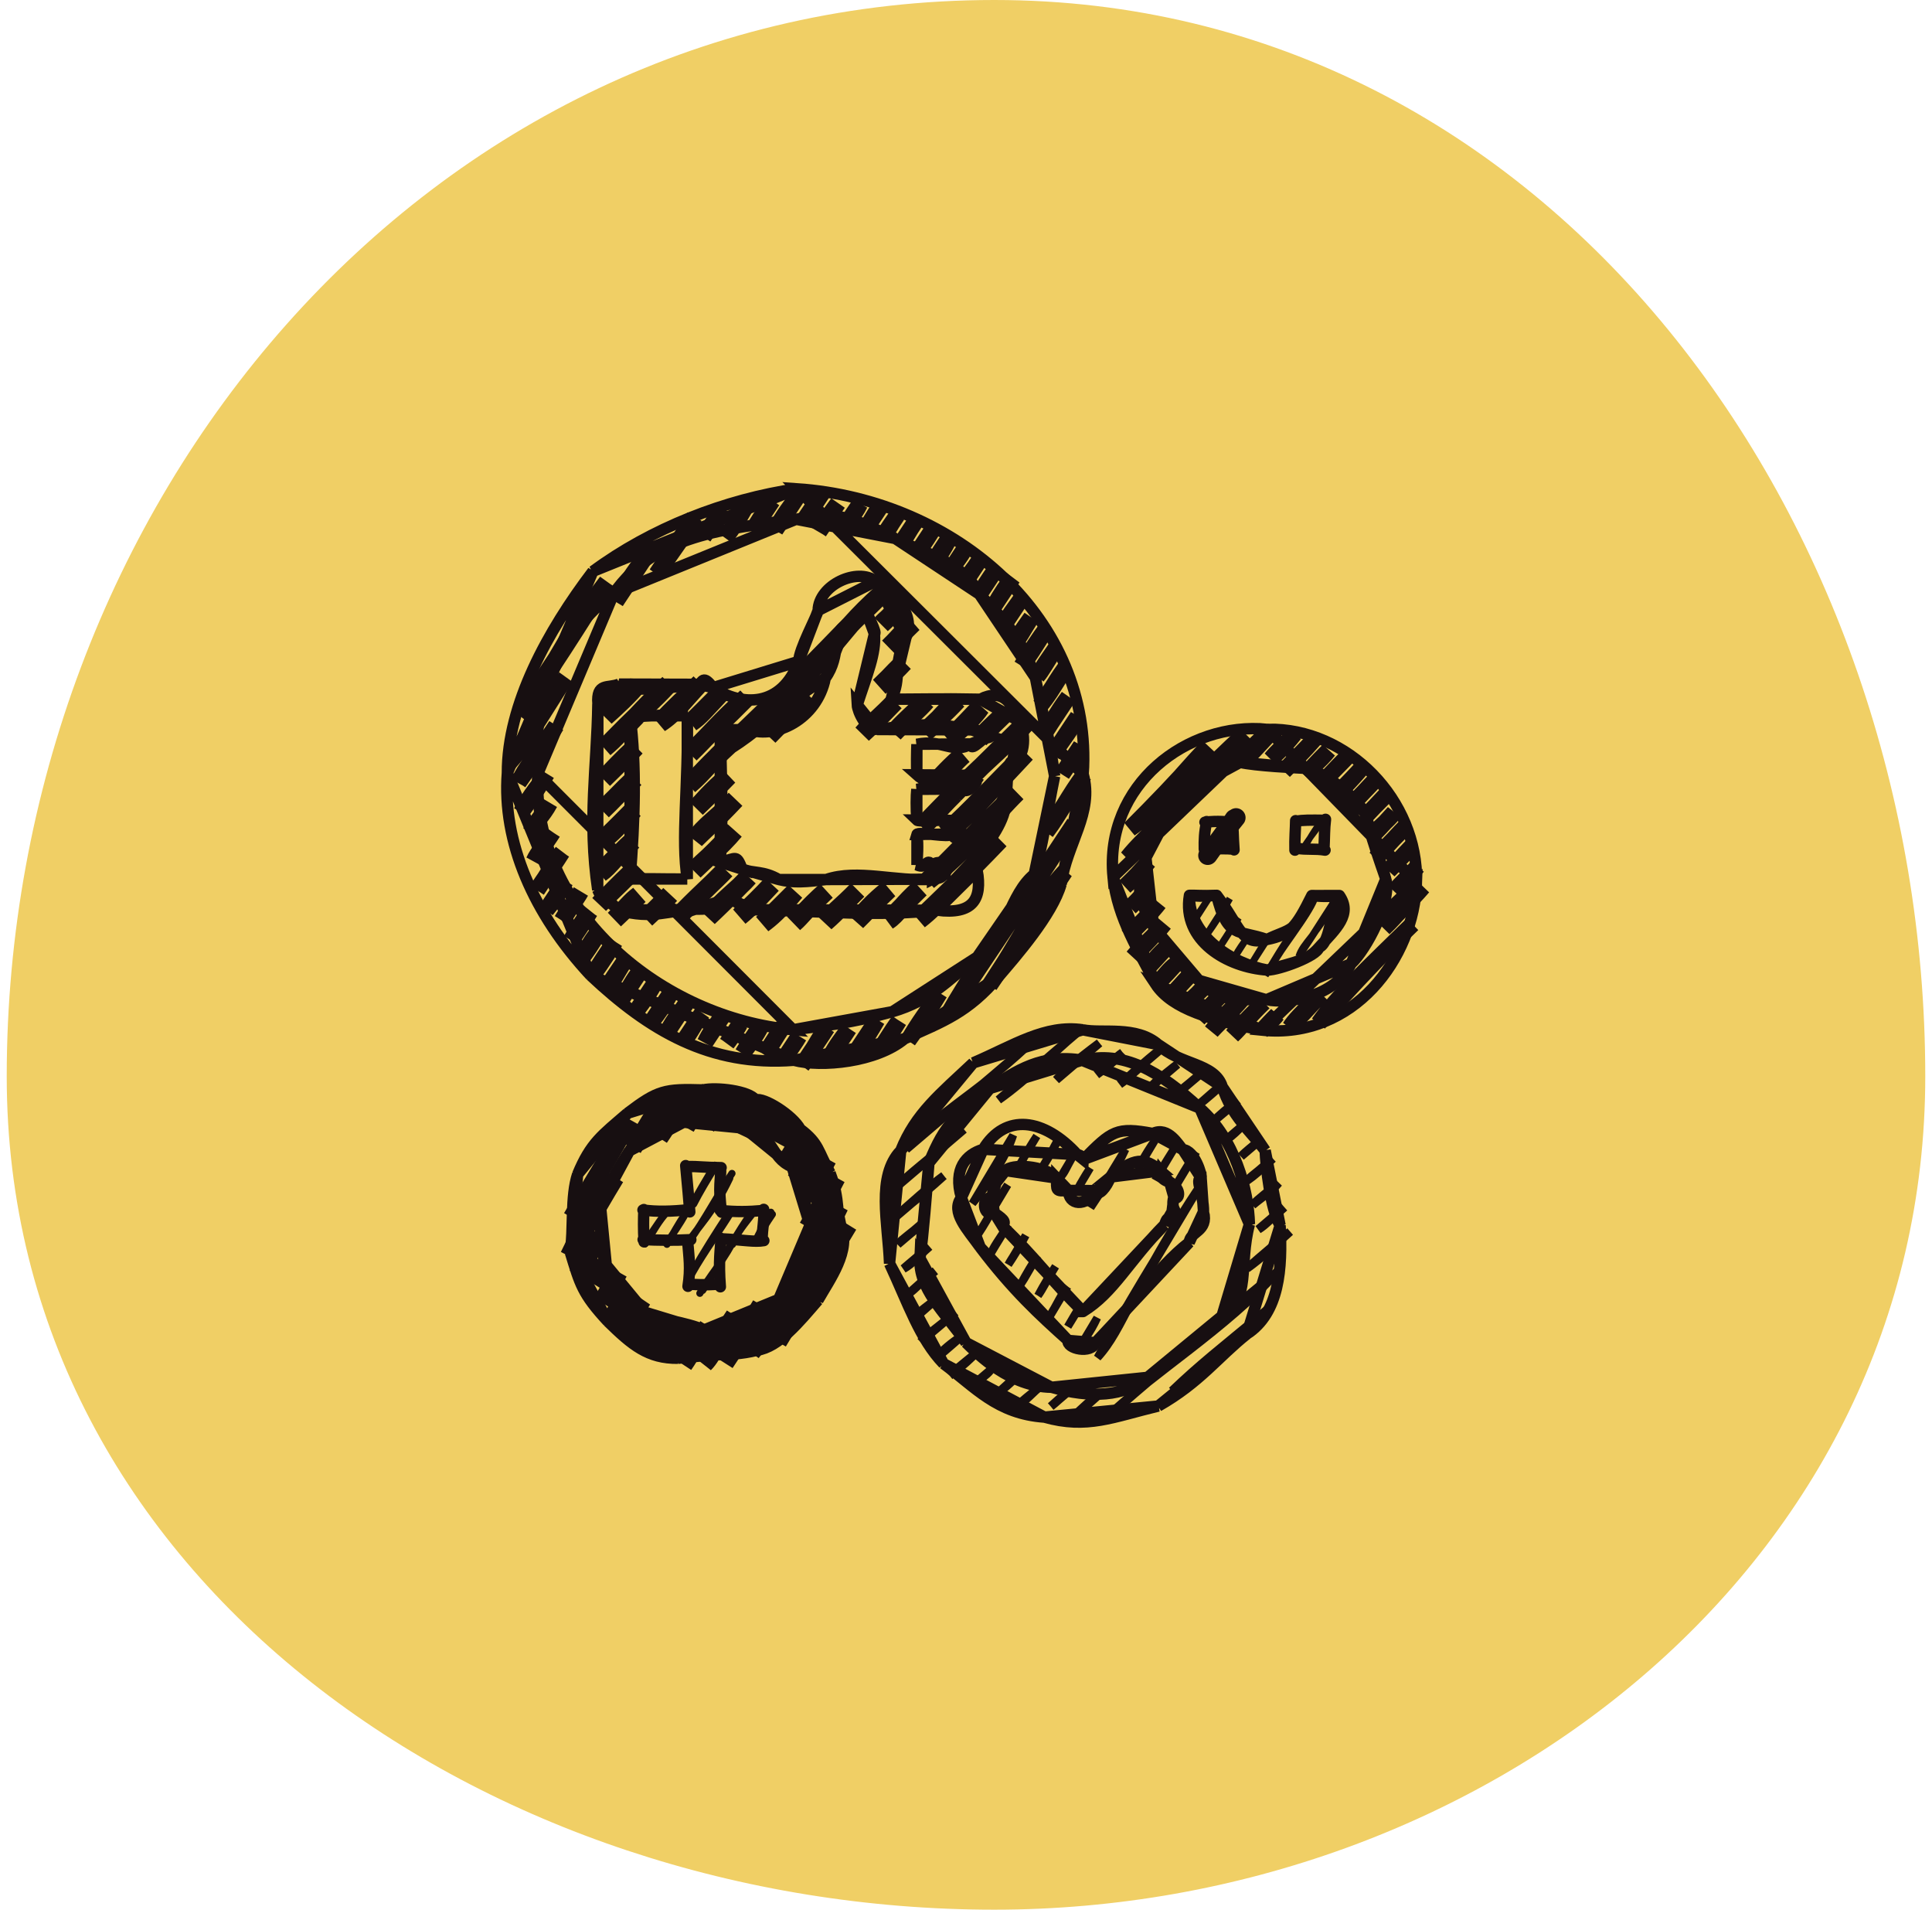 <svg width="170" height="168" viewBox="0 0 170 168" fill="none" xmlns="http://www.w3.org/2000/svg">
<g id="Group 18">
<path id="Vector" fill-rule="evenodd" clip-rule="evenodd" d="M87.489 0C136.387 0 169.407 45.796 169.407 94.694C169.407 137.624 130.419 168 87.489 168C43.091 168 0.592 139.091 0.592 94.694C0.592 44.502 37.298 0 87.489 0Z" fill="#F0CF65"/>
<g id="Group">
<g id="Group_2">
<path id="Vector_2" d="M45.647 62.852C48.178 59.954 49.288 56.422 53.375 51.178ZM45.647 62.852C47.599 60.228 49.261 57.736 53.375 51.178ZM44.81 67.095C46.705 65.017 47.855 62.058 49.778 59.591ZM44.81 67.095C46.418 65.064 47.709 62.822 49.778 59.591ZM54.194 52.92C54.974 51.515 55.677 50.406 56.954 48.751ZM54.194 52.92C55.023 51.436 56.03 50.114 56.954 48.751ZM45.63 68.837C46.229 67.508 47.186 66.517 48.942 63.834ZM45.63 68.837C46.772 67.24 47.698 65.829 48.942 63.834ZM57.774 50.493C59.324 48.332 60.348 46.951 61.086 45.49ZM57.774 50.493C58.9 48.958 60.041 47.266 61.086 45.49ZM45.897 71.413C46.576 69.964 47.731 68.734 48.105 68.078ZM45.897 71.413C46.522 70.541 47.055 69.796 48.105 68.078ZM61.905 47.232C62.557 46.239 63.081 45.602 63.561 44.73ZM61.905 47.232C62.478 46.378 63.026 45.614 63.561 44.73ZM46.717 73.155C47.079 72.299 47.743 71.831 48.373 70.653ZM46.717 73.155C47.067 72.561 47.451 72.036 48.373 70.653ZM63.829 47.306C64.421 46.552 65.127 45.449 65.485 44.804ZM63.829 47.306C64.239 46.723 64.724 45.983 65.485 44.804ZM46.984 75.73C47.324 74.962 47.975 74.302 48.64 73.229ZM46.984 75.73C47.299 75.248 47.646 74.589 48.64 73.229ZM66.304 46.546C66.691 45.915 66.942 45.456 67.961 44.045ZM66.304 46.546C66.776 45.851 67.272 45.069 67.961 44.045ZM47.252 78.306C48.06 77.128 48.942 75.572 49.46 74.971ZM47.252 78.306C47.777 77.417 48.375 76.688 49.46 74.971ZM68.228 46.62C68.807 45.476 69.64 44.441 70.436 43.285ZM68.228 46.62C68.79 45.555 69.518 44.595 70.436 43.285ZM48.071 80.048C48.583 79.427 49.148 78.716 49.727 77.546ZM48.071 80.048C48.653 79.3 49.067 78.443 49.727 77.546ZM70.704 45.86C71.377 44.938 71.815 44.147 72.36 43.359ZM70.704 45.86C71.127 45.121 71.692 44.417 72.36 43.359ZM49.443 80.956C49.996 80.015 50.728 79.142 51.099 78.454ZM49.443 80.956C49.903 80.384 50.355 79.608 51.099 78.454ZM72.075 46.768C72.49 45.955 72.893 45.41 73.731 44.267ZM72.075 46.768C72.664 45.935 73.106 45.19 73.731 44.267ZM50.262 82.698C50.793 81.737 51.476 80.658 51.918 80.196ZM50.262 82.698C50.761 82.075 51.243 81.291 51.918 80.196ZM73.999 46.843C74.485 45.959 75.182 45.316 75.655 44.341ZM73.999 46.843C74.409 46.251 74.84 45.515 75.655 44.341ZM51.082 84.439C51.705 83.393 52.151 82.476 52.738 81.938ZM51.082 84.439C51.585 83.776 52.05 83.106 52.738 81.938ZM75.922 46.917C76.492 46.139 77.056 44.955 77.578 44.415ZM75.922 46.917C76.324 46.295 76.77 45.574 77.578 44.415ZM51.901 86.181C52.346 85.494 53.129 84.485 54.109 82.846ZM51.901 86.181C52.675 84.947 53.49 83.656 54.109 82.846ZM77.846 46.991C78.182 46.639 78.331 46.177 78.95 45.323ZM77.846 46.991C78.121 46.487 78.419 46.103 78.95 45.323ZM53.273 87.089C53.876 86.465 54.336 85.525 54.929 84.588ZM53.273 87.089C53.737 86.333 54.234 85.605 54.929 84.588ZM79.217 47.899C79.744 47.318 79.929 46.742 80.873 45.397ZM79.217 47.899C79.679 47.188 80.208 46.449 80.873 45.397ZM54.644 87.997C55.269 87.105 55.793 86.002 56.3 85.496ZM54.644 87.997C55.254 87.088 55.821 86.188 56.3 85.496ZM80.589 48.807C81.253 47.92 81.974 46.783 82.245 46.305ZM80.589 48.807C81.066 48.101 81.466 47.469 82.245 46.305ZM56.016 88.905C56.69 88.023 57.161 87.294 57.672 86.404ZM56.016 88.905C56.586 88.048 57.128 87.221 57.672 86.404ZM81.96 49.715C82.542 49.114 82.974 48.441 83.616 47.213ZM81.96 49.715C82.533 48.827 83.093 47.903 83.616 47.213ZM57.387 89.813C57.911 89.155 58.348 88.57 59.043 87.312ZM57.387 89.813C57.921 88.983 58.543 88.115 59.043 87.312ZM83.332 50.623C83.8 49.759 84.387 49.258 84.988 48.121ZM83.332 50.623C83.79 50.018 84.176 49.374 84.988 48.121ZM58.759 90.721C59.266 89.662 60.066 88.809 60.415 88.219ZM58.759 90.721C59.142 90.027 59.668 89.354 60.415 88.219ZM84.703 51.531C85.22 50.485 85.951 49.745 86.359 49.029ZM84.703 51.531C85.292 50.656 85.745 49.889 86.359 49.029ZM60.13 91.629C60.756 90.888 61.211 89.907 61.786 89.127ZM60.13 91.629C60.781 90.765 61.313 89.75 61.786 89.127ZM86.075 52.439C86.774 51.395 87.251 50.656 87.731 49.937ZM86.075 52.439C86.501 51.771 86.869 51.081 87.731 49.937ZM62.054 91.703C62.417 90.88 63.009 90.14 63.71 89.202ZM62.054 91.703C62.508 90.879 63.004 90.225 63.71 89.202ZM87.446 53.347C88.063 52.25 88.718 51.294 89.102 50.845ZM87.446 53.347C87.824 52.762 88.274 52.083 89.102 50.845ZM63.977 91.777C64.396 91.113 64.909 90.48 65.081 90.11ZM63.977 91.777C64.411 91.245 64.747 90.591 65.081 90.11ZM88.266 55.088C88.722 54.177 89.331 53.439 89.922 52.587ZM88.266 55.088C88.713 54.454 88.995 53.888 89.922 52.587ZM65.349 92.685C65.837 91.998 66.52 91.196 67.005 90.184ZM65.349 92.685C65.802 91.938 66.254 91.171 67.005 90.184ZM89.085 56.83C89.697 56.156 89.963 55.529 90.741 54.329ZM89.085 56.83C89.46 56.142 89.931 55.459 90.741 54.329ZM67.272 92.759C67.785 92.159 68.223 91.291 68.929 90.258ZM67.272 92.759C67.717 92.13 68.036 91.546 68.929 90.258ZM89.905 58.572C90.53 57.492 91.519 56.022 92.113 55.237ZM89.905 58.572C90.507 57.811 90.992 57.019 92.113 55.237ZM69.196 92.833C69.57 92.265 70.013 91.672 70.3 91.166ZM69.196 92.833C69.571 92.281 69.947 91.754 70.3 91.166ZM91.276 59.48C91.77 58.642 92.324 57.849 92.932 56.978ZM91.276 59.48C91.668 59.032 91.976 58.412 92.932 56.978ZM70.568 93.741C71.47 92.585 72.031 91.258 72.776 90.406ZM70.568 93.741C71.397 92.451 72.295 91.164 72.776 90.406ZM91.544 62.056C92.276 61.166 92.491 60.478 93.752 58.72ZM91.544 62.056C92.114 61.373 92.538 60.74 93.752 58.72ZM73.043 92.982C73.582 91.935 74.148 91.27 74.699 90.48ZM73.043 92.982C73.43 92.343 74.001 91.559 74.699 90.48ZM91.811 64.631C92.615 63.381 93.402 62.222 94.019 61.296ZM91.811 64.631C92.473 63.723 92.921 62.786 94.019 61.296ZM74.967 93.056C75.554 92.171 76.033 91.724 77.175 89.72ZM74.967 93.056C75.737 91.998 76.291 91.049 77.175 89.72ZM92.631 66.373C93.556 65.067 94.384 63.962 94.839 63.038ZM92.631 66.373C93.432 65.14 94.136 64.119 94.839 63.038ZM77.442 92.296C77.802 91.727 78.229 91.231 79.098 89.795ZM77.442 92.296C77.925 91.596 78.384 90.813 79.098 89.795ZM93.45 68.115C93.918 67.358 94.474 66.82 95.107 65.613ZM93.45 68.115C93.989 67.29 94.535 66.515 95.107 65.613ZM79.918 91.536C80.818 89.949 81.733 88.794 82.678 87.367ZM79.918 91.536C80.95 90.119 81.792 88.851 82.678 87.367ZM92.062 73.192C92.914 71.893 94.082 70.248 95.374 68.189ZM92.062 73.192C93.217 71.682 94.111 69.858 95.374 68.189ZM83.497 89.109C86.808 83.387 89.759 79.909 94.538 72.432ZM83.497 89.109C87.092 83.716 91.451 77.28 94.538 72.432ZM87.077 86.682C89.453 83.229 91.398 79.082 93.701 76.676ZM87.077 86.682C89.449 82.985 91.925 79.219 93.701 76.676Z" stroke="#170F11" stroke-width="1.451" stroke-linecap="round"/>
<path id="Vector_3" d="M69.856 93.278C62.455 93.852 57.084 90.62 51.97 85.815ZM51.97 85.815C46.915 80.392 44.175 74.038 44.644 67.998ZM44.644 67.998C44.637 61.97 48.174 55.523 52.17 50.264ZM52.17 50.264C57.283 46.484 63.806 43.915 70.14 43ZM70.14 43C84.128 43.958 96.228 54.503 95.313 68.119ZM95.313 68.119C96.26 71.502 93.873 74.2 93.372 77.765ZM93.372 77.765C92.615 80.466 89.367 84.163 87.85 85.936ZM87.85 85.936C85.187 89.062 83.042 89.856 79.591 91.385ZM79.591 91.385C77.118 93.449 72.281 93.918 69.856 93.278ZM70.05 45.684C63.849 46.537 57.609 47.028 54.002 52.217ZM54.002 52.217C49.122 55.591 46.629 62.553 47.313 68.086ZM47.313 68.086C46.849 80.242 58.341 89.566 69.78 90.591ZM69.78 90.591C72.838 90.193 74.768 90.046 78.529 89.002ZM78.529 89.002C81.894 88.003 83.361 86.291 85.987 84.194ZM85.987 84.194C88.61 82.305 88.85 78.646 91.002 76.91ZM91.002 76.91C91.734 74.619 92.101 71.633 92.8 68.273ZM92.8 68.273C92.281 64.379 91.761 63.072 91.105 59.615ZM91.105 59.615C89.925 56.311 88.826 54.982 86.178 52.272ZM86.178 52.272C84.699 49.27 80.745 48.508 78.779 47.376ZM78.779 47.376C75.23 45.692 73.941 44.885 70.05 45.684Z" stroke="#170F11" stroke-linecap="round"/>
</g>
<g id="Group_3">
<path id="Vector_4" d="M79.742 101.104C82.284 97.959 85.441 96.63 90.394 92.019ZM79.742 101.104C82.769 98.435 86.035 95.763 90.394 92.019ZM78.731 104.542C80.236 103.068 81.41 102.243 84.818 99.35ZM78.731 104.542C80.026 103.395 81.16 102.447 84.818 99.35ZM87.861 96.755C90.413 94.97 93.142 92.173 94.709 90.914ZM87.861 96.755C89.811 95.219 91.298 93.736 94.709 90.914ZM78.481 107.33C80.034 105.923 81.934 104.234 83.046 103.437ZM78.481 107.33C79.532 106.302 80.605 105.652 83.046 103.437ZM92.937 95.001C93.744 94.145 94.352 93.542 96.741 91.756ZM92.937 95.001C94.341 93.618 95.949 92.456 96.741 91.756ZM78.991 109.47C79.564 108.853 80.115 108.563 81.274 107.523ZM78.991 109.47C79.466 108.995 80.032 108.645 81.274 107.523ZM96.491 94.544C97.211 94.018 98.093 93.347 98.773 92.598ZM96.491 94.544C97.375 93.858 98.105 93.056 98.773 92.598ZM79.502 111.609C80.253 111.204 80.829 110.482 81.784 109.662ZM79.502 111.609C80.169 111.02 80.912 110.434 81.784 109.662ZM98.523 95.386C99.421 94.766 99.905 94.173 102.327 92.142ZM98.523 95.386C99.534 94.582 100.456 93.578 102.327 92.142ZM80.012 113.749C80.575 113.366 80.882 112.879 82.295 111.802ZM80.012 113.749C80.617 113.231 81.319 112.544 82.295 111.802ZM101.316 95.579C101.739 95.083 102.326 94.621 103.599 93.632ZM101.316 95.579C101.981 95.023 102.468 94.472 103.599 93.632ZM80.523 115.888C80.97 115.275 81.616 114.937 82.805 113.942ZM80.523 115.888C81.038 115.519 81.519 115.008 82.805 113.942ZM103.348 96.421C103.682 96.045 104.212 95.693 105.631 94.474ZM103.348 96.421C104.2 95.656 105.177 94.888 105.631 94.474ZM81.033 118.028C81.506 117.407 82.443 116.889 84.077 115.432ZM81.033 118.028C81.927 117.26 82.703 116.639 84.077 115.432ZM105.38 97.262C106.182 96.637 107.116 95.805 107.663 95.316ZM105.38 97.262C106.152 96.614 106.868 95.935 107.663 95.316ZM82.305 119.519C82.941 118.777 83.791 118.099 84.587 117.572ZM82.305 119.519C83.211 118.796 84.059 118.021 84.587 117.572ZM106.652 98.753C107.39 98.005 108.085 97.451 108.934 96.806ZM106.652 98.753C107.521 98.034 108.326 97.348 108.934 96.806ZM83.576 121.009C84.187 120.385 84.646 120.061 85.858 119.062ZM83.576 121.009C84.151 120.596 84.682 120.191 85.858 119.062ZM107.923 100.244C108.486 99.899 108.776 99.526 109.445 98.946ZM107.923 100.244C108.255 99.973 108.636 99.653 109.445 98.946ZM85.608 121.851C86.139 121.404 86.822 120.961 87.13 120.553ZM85.608 121.851C86.074 121.499 86.558 121.104 87.13 120.553ZM109.194 101.734C109.684 101.252 110.274 100.793 110.716 100.436ZM109.194 101.734C109.636 101.325 110.042 100.964 110.716 100.436ZM86.879 123.342C87.743 122.708 88.658 121.682 89.162 121.395ZM86.879 123.342C87.627 122.675 88.419 122.134 89.162 121.395ZM109.705 103.874C110.431 103.372 110.847 102.983 111.988 101.927ZM109.705 103.874C110.39 103.207 111.254 102.65 111.988 101.927ZM89.672 123.534C90.328 123.195 90.736 122.591 91.955 121.588ZM89.672 123.534C90.557 122.712 91.498 122.077 91.955 121.588ZM110.215 106.013C110.912 105.404 111.942 104.773 112.498 104.067ZM110.215 106.013C110.78 105.404 111.528 104.898 112.498 104.067ZM92.466 123.727C92.855 123.364 93.353 122.924 93.987 122.429ZM92.466 123.727C92.923 123.375 93.307 122.976 93.987 122.429ZM110.726 108.153C111.372 107.767 111.933 107.092 113.009 106.206ZM110.726 108.153C111.232 107.736 111.691 107.414 113.009 106.206ZM94.498 124.569C95.252 123.858 96.122 123.021 96.78 122.622ZM94.498 124.569C95.105 124.149 95.589 123.659 96.78 122.622ZM109.715 111.59C111.046 110.651 112.4 109.345 113.519 108.346ZM109.715 111.59C111.101 110.37 112.648 109.081 113.519 108.346ZM97.291 124.762C101.32 120.881 107.845 116.943 112.508 111.783ZM97.291 124.762C101.491 121.28 106.007 116.964 112.508 111.783ZM103.127 122.359C105.557 120.034 107.286 118.697 111.497 115.22ZM103.127 122.359C104.905 120.815 107.176 118.959 111.497 115.22Z" stroke="#170F11" stroke-width="0.76" stroke-linecap="round"/>
<path id="Vector_5" d="M112.639 107.81C112.836 111.588 112.589 115.483 109.71 117.362ZM109.71 117.362C107.164 119.38 105.603 121.598 101.923 123.693ZM101.923 123.693C97.9 124.659 95.664 125.728 91.902 124.669ZM91.902 124.669C87.718 124.376 85.818 122.036 83.022 119.963ZM83.022 119.963C80.93 117.794 79.917 114.684 78.273 111.158ZM78.273 111.158C78.14 107.558 77.095 103.484 79.256 101.222ZM79.256 101.222C80.563 97.957 82.713 96.254 85.639 93.5ZM85.639 93.5C89.169 91.988 91.958 90.103 95.272 90.594ZM95.272 90.594C97.004 90.949 99.948 90.2 101.922 91.895ZM101.922 91.895C103.733 93.698 106.907 93.465 107.561 95.627ZM107.561 95.627C108.357 98.16 110.015 99.505 111.325 101.216ZM111.325 101.216C111.363 102.502 111.793 106.413 112.639 107.81ZM95.225 93.268C91.707 92.681 89.42 94.164 87.099 95.755ZM87.099 95.755C84.108 98.2 83.178 98.75 81.738 102.3ZM81.738 102.3C81.51 105.126 81.262 108.489 80.949 110.696ZM80.949 110.696C80.823 113.365 82.999 115.31 84.999 118.111ZM84.999 118.111C86.097 119.184 88.894 121.996 92.522 122.043ZM92.522 122.043C95.982 123.025 98.952 122.879 100.98 121.168ZM100.98 121.168C103.139 119.38 106.189 117.585 107.521 115.779ZM107.521 115.779C110.113 114.331 108.971 111.39 109.939 107.695ZM109.939 107.695C109.857 104.657 108.654 100.18 105.575 97.484ZM105.575 97.484C102.001 94.176 98.809 92.399 95.225 93.281ZM95.225 93.281C95.225 93.278 95.225 93.273 95.225 93.268Z" stroke="#170F11" stroke-linecap="round"/>
</g>
<g id="Group_4">
<path id="Vector_6" d="M101.966 72.54C100.847 73.704 99.967 74.86 99.214 75.443C100.01 74.434 101.077 73.464 101.966 72.54ZM101.966 72.54C103.978 69.934 106.154 67.674 109.534 64.558C105.485 69.034 103.829 70.681 101.966 72.54ZM99.437 72.899C101.426 71.55 102.754 69.34 106.317 65.642C103.333 68.955 101.633 70.704 99.437 72.899ZM98.99 77.987C99.677 77.397 100.456 76.472 101.054 75.81C100.572 76.441 99.748 77.246 98.99 77.987ZM109.31 67.102C110.072 66.286 110.788 65.353 112.062 64.199C110.431 65.966 109.947 66.474 109.31 67.102ZM99.455 79.806C99.941 79.332 100.547 78.77 100.831 78.354C100.395 78.834 99.976 79.349 99.455 79.806ZM111.839 66.743C112.292 66.356 112.869 65.86 113.903 64.566C113.03 65.544 112.387 66.077 111.839 66.743ZM99.231 82.35C99.921 81.592 100.595 81.057 101.983 79.447C101.407 80.203 100.338 81.305 99.231 82.35ZM112.991 67.835C113.744 67.091 114.684 66.144 115.743 64.932C114.759 66.007 113.787 66.914 112.991 67.835ZM99.696 84.168C100.597 83.064 101.684 82.266 102.448 81.265C101.823 81.951 100.83 83.074 99.696 84.168ZM114.832 68.202C115.354 67.497 116.113 67.035 116.896 66.025C115.66 67.246 115.277 67.713 114.832 68.202ZM100.848 85.26C101.406 84.675 101.803 84.04 102.912 83.083C101.77 84.264 101.32 84.863 100.848 85.26ZM115.984 69.295C116.574 68.615 117.362 67.738 118.736 66.392C117.668 67.512 116.787 68.333 115.984 69.295ZM102.001 86.353C102.452 85.841 102.984 85.158 103.377 84.901C102.869 85.455 102.47 85.909 102.001 86.353ZM117.824 69.661C118.275 69.276 118.82 68.737 119.888 67.484C119.331 68.108 118.612 68.851 117.824 69.661ZM103.153 87.445C103.78 86.82 104.56 85.839 105.217 85.268C104.517 85.934 103.819 86.749 103.153 87.445ZM118.977 70.754C119.565 70.105 120.422 69.265 121.041 68.577C120.461 69.168 119.732 69.982 118.977 70.754ZM104.305 88.538C104.849 87.764 105.637 87.292 106.369 86.361C105.412 87.354 104.908 87.902 104.305 88.538ZM120.129 71.847C120.854 71.011 121.496 70.496 122.193 69.669C121.66 70.206 120.912 71.026 120.129 71.847ZM105.458 89.631C106.316 88.712 106.985 87.997 107.522 87.453C106.933 88.014 106.198 88.814 105.458 89.631ZM120.594 73.665C121.23 72.811 122.171 72.203 122.658 71.488C121.63 72.612 121.1 73.214 120.594 73.665ZM106.61 90.723C107.348 89.726 108.387 88.665 109.362 87.82C108.197 89.187 107.375 89.884 106.61 90.723ZM121.058 75.483C121.945 74.441 122.641 73.853 123.81 72.58C123.073 73.284 122.126 74.395 121.058 75.483ZM108.451 91.09C109.342 90.01 110.556 88.817 111.203 88.187C109.665 89.692 109.149 90.446 108.451 91.09ZM122.211 76.576C122.601 76.083 123.251 75.565 124.275 74.399C123.239 75.466 122.751 76.067 122.211 76.576ZM110.979 90.731C111.542 90.123 112.093 89.644 112.355 89.28C111.926 89.698 111.426 90.248 110.979 90.731ZM122.675 78.394C123.336 77.72 123.797 77.304 124.739 76.217C123.988 77.064 123.347 77.636 122.675 78.394ZM113.508 90.372C113.869 89.812 114.435 89.174 116.26 87.469C114.998 88.839 114.233 89.645 113.508 90.372ZM121.764 81.664C123.065 80.27 124.225 79.18 125.204 78.035C123.98 79.164 123.033 80.439 121.764 81.664ZM116.036 90.013C117.694 87.626 120.469 85.047 124.292 81.305C122.55 82.963 119.008 86.618 116.036 90.013Z" stroke="#170F11" stroke-width="1.442" stroke-linecap="round"/>
<path id="Vector_7" d="M124.642 77.625C124.448 84.313 119.072 91.447 111.059 90.63ZM111.059 90.63C106.628 89.758 103.152 88.798 101.686 86.587ZM101.686 86.587C100.221 83.636 98.355 80.869 97.939 77.159ZM97.939 77.159C97.159 69.076 104.449 63.451 111.522 64.156ZM111.522 64.156C118.585 63.999 124.796 70.375 124.642 77.625ZM121.936 77.327C121.458 75.937 120.569 73.447 120.097 71.468ZM120.097 71.468C119.255 70.246 117.658 68.719 115.282 67.614ZM115.282 67.614C114.034 67.556 110.393 67.374 109.119 67.067ZM109.119 67.067C107.564 66.623 105.165 68.061 103.69 70.012ZM103.69 70.012C102.291 71.296 101.465 72.4 100.831 75.454ZM100.831 75.454C99.982 78.355 100.042 78.877 101.509 81.553ZM101.509 81.553C102.591 82.76 103.861 85.164 105.494 86.247ZM105.494 86.247C107.412 88.325 109.028 87.869 111.439 87.95ZM111.439 87.95C113.353 88.335 117.425 87.746 118.89 84.778ZM118.89 84.778C120.192 83.597 122.489 79.287 121.939 77.327ZM121.939 77.327C121.938 77.327 121.938 77.327 121.936 77.327Z" stroke="#170F11" stroke-linecap="round"/>
</g>
<g id="Group_5">
<path id="Vector_8" d="M50.293 107.103C52.581 103.673 54.017 101.066 55.452 98.536ZM50.293 107.103C52.136 103.939 54.34 100.664 55.452 98.536ZM50.046 110.456C51.001 108.402 52.248 106.657 54.173 103.603ZM50.046 110.456C51.188 108.892 52.102 107.002 54.173 103.603ZM55.721 101.033C56.629 99.396 57.749 97.643 58.3 96.749ZM55.721 101.033C56.523 99.72 57.253 98.591 58.3 96.749ZM50.83 112.095C51.256 111.118 51.869 110.364 52.894 108.669ZM50.83 112.095C51.504 110.751 52.388 109.548 52.894 108.669ZM58.052 100.102C58.871 98.926 59.465 97.8 60.632 95.819ZM58.052 100.102C58.922 98.831 59.469 97.731 60.632 95.819ZM52.13 112.878C52.429 112.413 52.609 111.916 53.162 111.165ZM52.13 112.878C52.554 112.185 52.93 111.576 53.162 111.165ZM60.384 99.172C61.097 97.823 61.99 96.568 62.448 95.745ZM60.384 99.172C61.021 97.946 61.838 96.828 62.448 95.745ZM52.914 114.518C53.561 113.608 53.798 112.899 54.462 111.948ZM52.914 114.518C53.317 113.881 53.781 113.244 54.462 111.948ZM62.2 99.098C62.709 98.413 63.276 97.415 63.748 96.528ZM62.2 99.098C62.789 98.194 63.333 97.388 63.748 96.528ZM53.698 116.157C54.182 115.571 54.328 115.07 55.246 113.587ZM53.698 116.157C54.157 115.27 54.756 114.427 55.246 113.587ZM64.016 99.024C64.469 97.904 65.339 96.924 65.564 96.454ZM64.016 99.024C64.638 98.132 65.163 97.112 65.564 96.454ZM54.998 116.94C55.547 116.149 55.671 115.514 56.546 114.37ZM54.998 116.94C55.457 116.154 55.798 115.491 56.546 114.37ZM65.316 99.807C65.622 98.952 66.165 98.336 66.864 97.237ZM65.316 99.807C65.809 99.041 66.144 98.384 66.864 97.237ZM56.298 117.723C56.442 117.33 56.743 117.027 57.33 116.01ZM56.298 117.723C56.619 117.206 56.92 116.801 57.33 116.01ZM66.616 100.59C67.1 99.863 67.452 99.244 68.164 98.02ZM66.616 100.59C67.144 99.659 67.742 98.789 68.164 98.02ZM57.598 118.506C58.075 118.01 58.31 117.241 59.146 115.936ZM57.598 118.506C57.875 117.988 58.223 117.325 59.146 115.936ZM68.432 100.516C68.706 99.982 69.051 99.296 69.464 98.803ZM68.432 100.516C68.681 99.988 69.047 99.515 69.464 98.803ZM58.899 119.289C59.355 118.335 60.134 117.39 60.446 116.719ZM58.899 119.289C59.333 118.741 59.628 118.121 60.446 116.719ZM69.216 102.156C69.449 101.515 69.97 100.911 70.764 99.586ZM69.216 102.156C69.519 101.579 70.016 100.982 70.764 99.586ZM60.199 120.072C61.038 118.828 61.726 117.646 62.262 116.645ZM60.199 120.072C60.875 119.131 61.36 118.008 62.262 116.645ZM70 103.795C70.413 103.282 70.661 102.616 71.548 101.225ZM70 103.795C70.43 103.041 70.934 102.294 71.548 101.225ZM62.014 119.998C62.87 119.153 63.197 117.783 64.594 115.715ZM62.014 119.998C62.732 118.675 63.641 117.549 64.594 115.715ZM70.784 105.435C71.421 104.376 72.235 103.22 72.848 102.008ZM70.784 105.435C71.493 104.075 72.29 102.954 72.848 102.008ZM63.83 119.924C65.145 117.977 66.011 116.362 66.926 114.784ZM63.83 119.924C64.711 118.46 65.663 116.908 66.926 114.784ZM71.053 107.931C71.656 106.843 72.286 106.33 73.632 103.648ZM71.053 107.931C71.954 106.333 73.111 104.651 73.632 103.648ZM66.162 118.994C68.801 115.736 70.713 112.774 73.9 106.144ZM66.162 118.994C68.112 116.154 69.624 113.294 73.9 106.144ZM68.494 118.063C69.975 115.357 71.61 112.622 74.685 107.784ZM68.494 118.063C70.64 114.215 72.849 110.849 74.685 107.784Z" stroke="#170F11" stroke-width="1.526" stroke-linecap="round"/>
<path id="Vector_9" d="M73.975 107.78C74.936 110 73.01 112.544 71.966 114.394ZM71.966 114.394C70.341 116.275 68.537 118.513 66.591 118.79ZM66.591 118.79C63.993 119.463 61.34 118.947 59.661 119.492ZM59.661 119.492C57.029 119.519 55.617 118.328 53.504 116.262ZM53.504 116.262C51.218 113.803 51.038 112.95 50.187 110.188ZM50.187 110.188C50.484 108.147 50.184 105.231 50.827 103.309ZM50.827 103.309C51.983 100.526 52.962 99.882 55.209 97.939ZM55.209 97.939C57.897 95.899 58.495 95.783 61.858 95.882ZM61.858 95.882C63.06 95.616 65.921 95.967 66.484 96.761ZM66.484 96.761C67.168 96.494 69.749 98.097 70.413 99.333ZM70.413 99.333C72.096 100.603 71.942 101.224 73.044 103.204ZM73.044 103.204C73.954 105.602 73.585 107.063 73.975 107.78ZM71.266 107.78C70.6 105.219 70.826 104.037 69.698 102.654ZM69.698 102.654C67.688 101.831 68.144 99.699 65.523 99.254ZM65.523 99.254C64.481 97.917 61.361 98.185 60.148 98.725ZM60.148 98.725C58.813 98.413 56.109 100.044 55.38 101.245ZM55.38 101.245C54.95 101.977 53.711 103.735 52.828 105.965ZM52.828 105.965C52.764 107.339 52.761 110.194 53.347 111.297ZM53.347 111.297C53.608 112.423 55.895 114.439 56.767 115.445ZM56.767 115.445C57.48 116.007 60.511 116.316 61.932 117.012ZM61.932 117.012C64.828 116.38 66.981 116.383 68.516 114.312ZM68.516 114.312C70.034 112.282 71.102 110.674 71.272 107.797ZM71.272 107.797C71.272 107.794 71.27 107.79 71.266 107.78Z" stroke="#170F11" stroke-linecap="round"/>
</g>
<g id="Group_6">
<path id="Vector_10" d="M56.018 62.979C54.797 64.22 54.162 64.974 53.179 65.796C53.944 65.079 54.705 64.23 56.018 62.979ZM56.018 62.979C56.748 62.205 57.173 61.734 58.857 60.161C57.27 61.874 56.639 62.317 56.018 62.979ZM64.183 65.526C62.77 66.701 61.925 67.974 60.634 69.049C61.554 68.17 62.439 67.112 64.183 65.526ZM64.183 65.526C68.065 63.054 71.045 59.497 74.829 54.96M64.183 65.526C68.285 61.71 72.817 57.043 74.829 54.96M74.829 54.96C75.664 54.029 76.422 53.257 77.668 52.142C76.469 53.451 75.564 54.162 74.829 54.96ZM83.973 69.85C82.285 71.529 81.92 72.157 81.134 72.668C82.196 71.665 83.033 70.672 83.973 69.85ZM83.973 69.85C85.776 67.767 87.992 66.137 90.361 63.51C87.022 66.771 85.491 68.281 83.973 69.85ZM53.267 63.046C54.247 62.176 55.419 61.068 56.107 60.228C54.963 61.496 54.017 62.179 53.267 63.046ZM53.091 68.547C53.939 67.715 54.56 66.955 55.93 65.729C55.36 66.353 54.233 67.416 53.091 68.547ZM58.06 63.615C59.345 62.798 60.137 61.654 61.608 60.093C60.377 61.303 59.218 62.329 58.06 63.615ZM53.003 71.297C54.049 70.221 54.997 69.345 55.842 68.479C54.618 69.622 53.819 70.529 53.003 71.297ZM60.81 63.548C61.578 63.046 62.017 62.45 63.65 60.73C61.965 62.406 61.398 63.024 60.81 63.548ZM52.915 74.047C53.699 73.446 54.463 72.677 55.754 71.229C54.208 72.808 53.558 73.419 52.915 74.047ZM60.722 66.298C62.063 65.023 63.516 63.28 65.691 61.367C63.953 63.127 62.364 64.597 60.722 66.298ZM52.827 76.798C53.701 76.187 54.122 75.347 55.666 73.98C54.859 74.765 53.867 75.696 52.827 76.798ZM52.739 79.548C53.644 78.648 54.322 77.921 55.578 76.73C53.963 78.37 53.324 78.886 52.739 79.548ZM61.256 71.095C61.867 70.459 62.466 69.671 64.095 68.277C62.95 69.474 62.123 70.237 61.256 71.095ZM67.644 64.755C68.401 63.899 69.522 63.022 71.192 61.232C69.311 62.974 68.43 63.969 67.644 64.755ZM77.58 54.892C77.917 54.497 78.296 54.279 79 53.483C78.307 54.157 77.954 54.572 77.58 54.892ZM54.07 80.889C54.995 79.969 55.529 79.256 56.199 78.776C55.671 79.34 54.836 80.175 54.07 80.889ZM61.168 73.845C61.859 72.735 63.178 71.896 64.717 70.323C62.934 72.225 61.918 73.09 61.168 73.845ZM78.202 56.938C79.074 56.111 79.549 55.433 80.331 54.825C79.67 55.468 78.914 56.224 78.202 56.938ZM56.821 80.822C57.718 79.977 58.319 79.334 58.95 78.709C58.402 79.344 57.648 80.046 56.821 80.822ZM61.08 76.595C61.924 75.68 63.319 74.643 64.628 73.073C63.558 74.201 62.439 75.332 61.08 76.595ZM77.404 60.393C78.322 59.479 78.894 58.975 79.533 58.28C78.333 59.403 77.906 59.987 77.404 60.393ZM59.572 80.754C61.079 79.106 62.956 77.484 63.831 76.528C62.718 77.66 61.004 79.287 59.572 80.754ZM75.896 64.552C77.14 63.425 78.145 62.328 78.735 61.734C77.597 62.932 76.71 63.62 75.896 64.552ZM62.323 80.687C63.564 79.167 64.921 78.248 65.872 77.165C63.727 79.369 63.162 79.895 62.323 80.687ZM78.647 64.485C79.326 63.656 80.287 62.847 81.486 61.667C80.885 62.391 79.666 63.413 78.647 64.485ZM65.074 80.62C66.089 79.798 66.835 78.94 67.913 77.802C67.08 78.707 66.043 79.718 65.074 80.62ZM81.398 64.417C82.229 63.788 82.73 62.931 84.237 61.599C83.134 62.804 82.153 63.58 81.398 64.417ZM67.115 81.257C67.769 80.775 68.504 80.166 69.954 78.439C69.163 79.239 68.192 80.187 67.115 81.257ZM83.439 65.054C84.618 64.158 85.76 63.013 86.278 62.236C85.671 62.756 84.668 63.977 83.439 65.054ZM69.866 81.189C70.492 80.662 70.885 79.99 72.705 78.371C71.094 79.897 70.416 80.575 69.866 81.189ZM81.932 69.213C83.16 68.052 84.225 66.864 84.771 66.396C83.637 67.358 82.859 68.234 81.932 69.213ZM86.19 64.987C86.567 64.521 87.309 63.822 88.32 62.873C87.881 63.299 87.044 64.101 86.19 64.987ZM72.617 81.122C73.247 80.288 73.989 79.808 75.456 78.304C74.693 79.054 73.739 80.149 72.617 81.122ZM75.368 81.054C76.318 79.818 77.572 78.704 78.207 78.236C76.575 79.79 75.998 80.436 75.368 81.054ZM83.175 73.305C85.177 71.859 86.429 70.337 90.273 66.261C87.587 68.908 85.543 71.168 83.175 73.305ZM78.119 80.987C78.896 80.504 79.447 79.471 80.958 78.169C79.501 79.58 78.804 80.383 78.119 80.987ZM81.667 77.464C85.057 74.803 87.402 71.752 89.475 69.716C84.748 74.31 83.321 75.848 81.667 77.464ZM80.87 80.919C82.862 79.385 84.256 77.374 87.967 73.875C84.789 77.202 82.57 79.284 80.87 80.919Z" stroke="#170F11" stroke-width="1.661" stroke-linecap="round"/>
<path id="Vector_11" d="M64.049 79.059C62.979 80.291 61.194 79.885 61.086 80.017ZM61.086 80.017C58.959 80.038 57.429 80.935 54.419 80.064ZM54.419 80.064C53.454 79.071 52.955 79.187 52.593 78.273ZM52.593 78.273C51.684 72.081 52.526 67.455 52.606 61.922ZM52.606 61.922C52.485 60.005 53.477 60.595 54.476 60.18ZM54.476 60.18C56.139 61.036 58.982 60.434 61.476 60.2ZM61.476 60.2C61.816 60.045 61.842 59.291 62.733 60.494ZM62.733 60.494C65.261 62.16 68.762 62.268 70.283 58.181ZM70.283 58.181C70.288 57.138 71.893 54.2 71.986 53.709ZM71.986 53.709C72.04 51.454 75.442 49.904 77.063 51.134ZM77.063 51.134C78.439 52.159 80.65 53.81 79.706 56.132ZM79.706 56.132C78.514 58.406 79.393 59.681 78.42 61.512ZM78.42 61.512C80.984 61.505 83.332 61.448 86.243 61.512ZM86.243 61.512C88.204 60.532 89.046 61.815 89.643 63.419ZM89.643 63.419C90.233 64.312 90.317 66.608 89.1 67.111ZM89.1 67.111C88.949 66.687 88.69 67.514 88.646 68.433ZM88.646 68.433C87.86 68.356 88.08 69.871 88.59 69.425ZM88.59 69.425C88.671 71.849 87.729 72.976 86.19 75.328ZM86.19 75.328C85.227 75.076 86.186 75.609 85.986 76.567ZM85.986 76.567C86.436 79.099 85.631 80.484 82.44 80.077ZM82.44 80.077C77.412 80.648 72.332 80.166 66.44 80.037ZM66.44 80.037C64.605 80.626 65.539 78.93 64.049 79.059ZM80.68 65.475C82.928 65.003 83.916 66.388 85.433 65.442ZM85.433 65.442C85.407 66.363 86.77 64.423 87.2 64.781ZM87.2 64.781C86.518 65.279 86.391 64.013 85.503 64.212ZM85.503 64.212C82.053 63.434 79.713 63.843 77.17 64.18ZM77.17 64.18C76.213 64.244 75.463 62.608 75.43 62.008ZM75.43 62.008C76.274 59.39 77.105 57.469 76.94 55.765ZM76.94 55.765C77.218 55.73 76.291 54.018 76.2 53.749ZM76.2 53.749C76.433 53.424 75.338 54.705 74.423 55.044ZM74.423 55.044C73.183 55.532 74.059 57.672 72.623 59.651ZM72.623 59.651C71.875 63.337 68.191 64.994 65.956 64.193ZM65.956 64.193C65.591 64.957 65.013 64.972 63.379 64.193ZM63.379 64.193C63.477 68.663 63.635 71.713 63.379 75.846ZM63.379 75.846C64.865 75.505 64.767 75.144 65.316 76.465ZM65.316 76.465C66.325 76.852 67.156 76.579 68.53 77.377ZM68.53 77.377C69.804 77.702 71.054 77.573 72.693 77.377ZM72.693 77.377C75.466 76.42 78.85 77.597 82.026 77.347ZM82.026 77.347C82.012 76.935 82.581 77.729 83.196 76.755ZM83.196 76.755C83.306 75.89 82.489 75.65 82.06 76.121ZM82.06 76.121C81.447 75.353 81.627 76.529 80.686 76.094ZM80.686 76.094C80.714 75.329 80.814 74.42 80.686 73.407ZM80.686 73.407C80.769 73.118 83.64 73.758 83.686 73.378ZM83.686 73.378C84.16 74.037 84.739 73.956 84.51 72.783ZM84.51 72.783C83.281 72.153 84.192 73.104 83.7 72.174ZM83.7 72.174C82.138 72.111 80.855 72.323 80.673 72.145ZM80.673 72.145C80.595 71.086 80.609 70.002 80.673 69.441ZM80.673 69.441C82.925 69.04 83.029 69.032 84.713 69.412ZM84.713 69.412C85.121 70.003 86.187 68.54 85.843 68.784ZM85.843 68.784C85.59 69.17 86.044 68.108 84.673 68.192ZM84.673 68.192C82.955 68.837 81.767 69.148 80.673 68.162ZM80.673 68.162C80.632 67.254 80.65 66.213 80.68 65.475ZM60.476 77.327C59.894 73.776 60.601 69.109 60.476 62.973ZM60.476 62.973C58.613 62.713 57.057 63.136 55.443 62.973ZM55.443 62.973C56.005 67.388 55.857 72.026 55.443 77.327ZM55.443 77.327C56.814 77.272 58.01 77.335 60.476 77.327Z" stroke="#170F11" stroke-linecap="round"/>
</g>
<g id="Group_7">
<path id="Vector_12" d="M85.562 105.874C87.32 103.774 88.641 101.47 89.151 99.865ZM85.562 105.874C86.493 104.488 87.109 103.228 89.151 99.865ZM86.102 108.526C87.115 107.009 87.665 105.694 88.665 104.234ZM86.102 108.526C86.716 107.475 87.451 106.243 88.665 104.234ZM89.691 102.516C90.129 101.906 90.266 101.374 91.23 99.941ZM89.691 102.516C90.23 101.623 90.642 100.823 91.23 99.941ZM87.154 110.32C87.553 109.4 88.263 108.572 88.692 107.744ZM87.154 110.32C87.528 109.639 88.013 108.969 88.692 107.744ZM91.769 102.593C92.457 101.692 92.791 100.572 93.308 100.017ZM91.769 102.593C92.341 101.604 92.892 100.658 93.308 100.017ZM88.719 111.254C89.144 110.633 89.647 109.821 90.257 108.679ZM88.719 111.254C89.084 110.565 89.558 110.012 90.257 108.679ZM93.335 103.527C93.68 103.187 93.838 102.706 94.359 101.81ZM93.335 103.527C93.745 102.908 94.061 102.271 94.359 101.81ZM89.772 113.048C90.242 112.356 90.609 111.629 91.311 110.472ZM89.772 113.048C90.294 112.055 90.906 111.042 91.311 110.472ZM94.9 104.462C95.096 104.049 95.445 103.565 95.924 102.745ZM94.9 104.462C95.108 104.095 95.341 103.637 95.924 102.745ZM91.338 113.982C91.825 113.047 92.514 111.942 92.876 111.407ZM91.338 113.982C91.781 113.375 92.1 112.647 92.876 111.407ZM95.951 106.256C97.216 104.325 98.156 103.012 99.028 101.104ZM95.951 106.256C96.686 105.013 97.397 103.758 99.028 101.104ZM92.389 115.776C92.912 114.87 93.493 113.657 93.927 113.2ZM92.389 115.776C92.802 114.913 93.383 114.243 93.927 113.2ZM100.081 102.898C100.35 102.44 100.6 101.787 101.618 100.322ZM100.081 102.898C100.437 102.178 100.869 101.444 101.618 100.322ZM93.954 116.711C94.352 116.016 94.727 115.39 94.981 114.993ZM93.954 116.711C94.269 116.189 94.636 115.623 94.981 114.993ZM101.646 103.832C102.295 102.594 102.959 101.698 103.697 100.398ZM101.646 103.832C102.352 102.482 103.26 101.227 103.697 100.398ZM95.007 118.504C95.293 117.949 95.924 117.3 96.546 115.928ZM95.007 118.504C95.419 117.805 95.897 117.093 96.546 115.928ZM103.212 104.767C103.739 103.749 104.55 102.435 105.263 101.333ZM103.212 104.767C103.602 104.086 104.106 103.299 105.263 101.333ZM96.573 119.439C98.942 116.865 99.59 113.263 105.802 103.985ZM96.573 119.439C99.144 114.761 101.492 110.901 105.802 103.985Z" stroke="#170F11" stroke-width="0.701" stroke-linecap="round"/>
<path id="Vector_13" d="M95.33 102.006C97.848 99.463 98.238 99.12 101.446 99.713ZM101.446 99.713C102.811 99.061 103.705 100.762 104.076 101.136ZM104.076 101.136C105.126 101.196 105.771 103.358 105.693 103.637ZM105.693 103.637C105.113 103.723 105.917 105.033 105.899 106.6ZM105.899 106.6C106.345 108.356 104.702 108.308 104.643 109.297ZM104.643 109.297C101.661 111.607 99.661 115.027 96.39 118.119ZM96.39 118.119C96.047 119.127 93.821 118.661 93.98 117.917ZM93.98 117.917C91.456 115.667 89.06 113.443 86.253 109.73ZM86.253 109.73C85.124 108.147 83.624 106.624 84.593 105.364ZM84.593 105.364C83.859 102.819 85.004 101.556 86.513 101.104ZM86.513 101.104C88.459 97.899 91.867 98.365 94.796 101.577ZM94.796 101.577C94.819 101.545 95.352 101.722 95.33 102.006ZM95.296 115.379C98.021 113.712 99.313 110.933 102.47 107.747ZM102.47 107.747C102.894 106.496 102.853 107.989 103.128 106.605ZM103.128 106.605C103.824 106.65 102.945 106.512 103.29 105.299ZM103.29 105.299C103.703 105.717 104.098 104.631 102.931 104.032ZM102.931 104.032C103.413 104.082 101.872 103.927 102.106 103.001ZM102.106 103.001C100.703 101.778 99.788 101.837 97.7 103.55ZM97.7 103.55C97.416 104.435 96.567 105.329 96.556 104.743ZM96.556 104.743C95.487 106.226 94.018 106.028 94.01 104.723ZM94.01 104.723C92.844 104.838 92.966 104.725 92.98 103.642ZM92.98 103.642C91.908 102.476 88.971 102.377 88.476 102.981ZM88.476 102.981C87.526 103.508 87.556 103.137 87.64 104.054ZM87.64 104.054C87.123 105.339 87.496 104.807 87.295 105.366ZM87.295 105.366C86.304 105.216 86.468 107.167 87.495 106.707ZM87.495 106.707C88.512 107.389 88.456 107.527 88.21 107.863ZM88.21 107.863C91.214 110.712 92.451 112.64 95.296 115.382ZM95.296 115.382C95.297 115.382 95.296 115.381 95.296 115.379Z" stroke="#170F11" stroke-linecap="round"/>
</g>
<g id="Group_8">
<path id="Vector_14" d="M105.269 80.726C105.55 80.128 106.091 79.488 106.349 79.043ZM105.269 80.726C105.669 80.03 106.066 79.432 106.349 79.043ZM106.052 82.417C106.951 81.163 107.673 80.034 108.212 79.051ZM106.052 82.417C106.638 81.467 107.371 80.347 108.212 79.051ZM106.834 84.108C107.527 83.003 108.291 81.701 108.995 80.741ZM106.834 84.108C107.326 83.185 108.011 82.256 108.995 80.741ZM108.698 84.115C109.01 83.476 109.344 83.083 109.778 82.432ZM108.698 84.115C109.114 83.491 109.516 82.785 109.778 82.432ZM110.021 84.964C110.591 84.04 111.175 83.018 111.641 82.44ZM110.021 84.964C110.415 84.365 110.75 83.818 111.641 82.44ZM111.344 85.814C112.658 83.506 115.098 80.572 115.665 79.081ZM111.344 85.814C112.854 83.119 114.659 80.614 115.665 79.081ZM114.287 84.138C114.645 82.942 115.86 82.293 117.528 79.089ZM114.287 84.138C115.627 82.173 116.799 80.333 117.528 79.089Z" stroke="#170F11" stroke-width="0.591" stroke-linecap="round"/>
<path id="Vector_15" d="M104.66 78.765C105.204 78.841 105.774 78.882 107.057 78.765M104.66 78.765C105.165 78.742 105.667 78.819 107.057 78.765M104.66 78.765C103.98 82.752 107.99 85.112 111.523 85.339M104.66 78.765C104.577 82.355 108.467 84.799 111.523 85.339M107.057 78.765C109.199 81.587 109.187 83.247 111.483 82.652M107.057 78.765C107.999 82.594 108.917 81.765 111.483 82.652M111.483 82.652C113.503 82.243 114.042 81.587 115.43 78.781M111.483 82.652C113.486 81.658 114.064 82.154 115.43 78.781M115.43 78.781C116.226 78.891 117.043 78.889 117.857 78.781M115.43 78.781C116.104 78.799 116.656 78.771 117.857 78.781M117.857 78.781C117.081 79.666 117.138 82.915 116.055 83.356M117.857 78.781C118.984 80.419 117.618 81.662 116.055 83.356M116.055 83.356C115.042 84.527 114.119 84.559 111.523 85.339M116.055 83.356C115.889 84.11 112.532 85.346 111.523 85.339" stroke="#170F11" stroke-linecap="round"/>
</g>
<g id="Group_9">
<path id="Vector_16" d="M106.269 75.258C106.78 74.515 107.645 73.508 108.602 72.024M106.295 75.239C107.194 73.962 108.082 72.747 108.763 71.933" stroke="#170F11" stroke-width="1.674" stroke-linecap="round"/>
<path id="Vector_17" d="M108.478 74.698C107.84 74.64 107.259 74.686 106.122 74.667M105.966 74.697C105.95 73.894 105.974 73.204 106.178 72.274M106.025 72.331C107.129 72.193 108.049 72.305 108.601 72.341M108.406 72.286C108.532 72.74 108.487 73.496 108.586 74.767" stroke="#170F11" stroke-linecap="round"/>
</g>
<g id="Group_10">
<path id="Vector_18" d="M114.718 74.817C114.906 74.291 115.371 73.463 116.267 72.204M114.595 74.756C115.024 73.982 115.58 73.298 116.372 72.251" stroke="#170F11" stroke-width="0.55" stroke-linecap="round"/>
<path id="Vector_19" d="M114.109 72.242C114.588 72.136 115.309 72.142 116.629 72.161M116.633 72.078C116.53 72.926 116.551 73.624 116.5 74.658M116.593 74.788C115.701 74.635 114.991 74.775 114.086 74.621M113.943 74.79C113.913 73.766 114 72.869 114.005 72.194" stroke="#170F11" stroke-linecap="round"/>
</g>
<g id="Group_11">
<path id="Vector_20" d="M56.748 109.435C57.431 108.487 57.691 107.815 58.471 106.872M56.801 109.267C57.284 108.558 57.76 107.809 58.481 106.812M58.686 109.465C59.217 108.543 59.698 107.678 60.229 106.884M58.699 109.337C59.205 108.521 59.79 107.758 60.348 106.717M61.034 105.926C61.578 104.865 62.236 103.771 62.926 102.66M60.947 105.842C61.399 105.033 61.96 104.061 62.888 102.506M60.499 109.353C61.437 107.869 62.722 106.778 64.215 103.642M60.57 109.297C62.064 107.265 63.171 105.042 64.407 103.232M60.87 112.064C61.975 110.092 63.431 108.144 64.349 106.598M60.99 111.786C61.884 110.203 63.025 108.408 64.034 106.869M61.582 113.776C62.483 112.161 63.419 111.225 64.373 109.482M61.831 113.519C62.543 112.387 63.457 111.095 64.375 109.343M64.453 109.477C64.892 108.369 65.542 107.658 66.141 106.863M64.454 109.294C64.961 108.419 65.564 107.455 66.068 106.773M66.483 109.232C66.695 108.634 67.201 107.761 67.833 106.645M66.387 109.369C66.972 108.383 67.445 107.559 67.96 106.823" stroke="#170F11" stroke-width="0.629" stroke-linecap="round"/>
<path id="Vector_21" d="M63.37 106.481C64.746 106.631 65.932 106.6 67.038 106.499M67.197 106.39C67.281 107.306 67.057 108.148 67.067 109.019M67.214 109.14C66.369 109.289 65.426 109.07 63.377 108.973M63.447 108.942C63.402 109.872 63.205 110.928 63.386 113.203M63.328 112.967C62.842 112.996 62.197 113.074 60.644 112.973M60.538 113.161C60.79 111.542 60.615 110.609 60.523 109.358M60.788 109.058C59.379 109.13 57.812 109.115 56.588 109.049M56.673 109.25C56.604 108.148 56.623 107.19 56.653 106.407M56.575 106.447C57.825 106.611 59.058 106.58 60.622 106.417M60.696 106.614C60.61 105.549 60.506 104.327 60.336 102.541M60.646 102.62C61.222 102.601 62.108 102.711 63.453 102.719M63.406 102.738C63.465 103.576 63.163 104.461 63.499 106.643" stroke="#170F11" stroke-linecap="round"/>
</g>
</g>
</g>
</svg>
